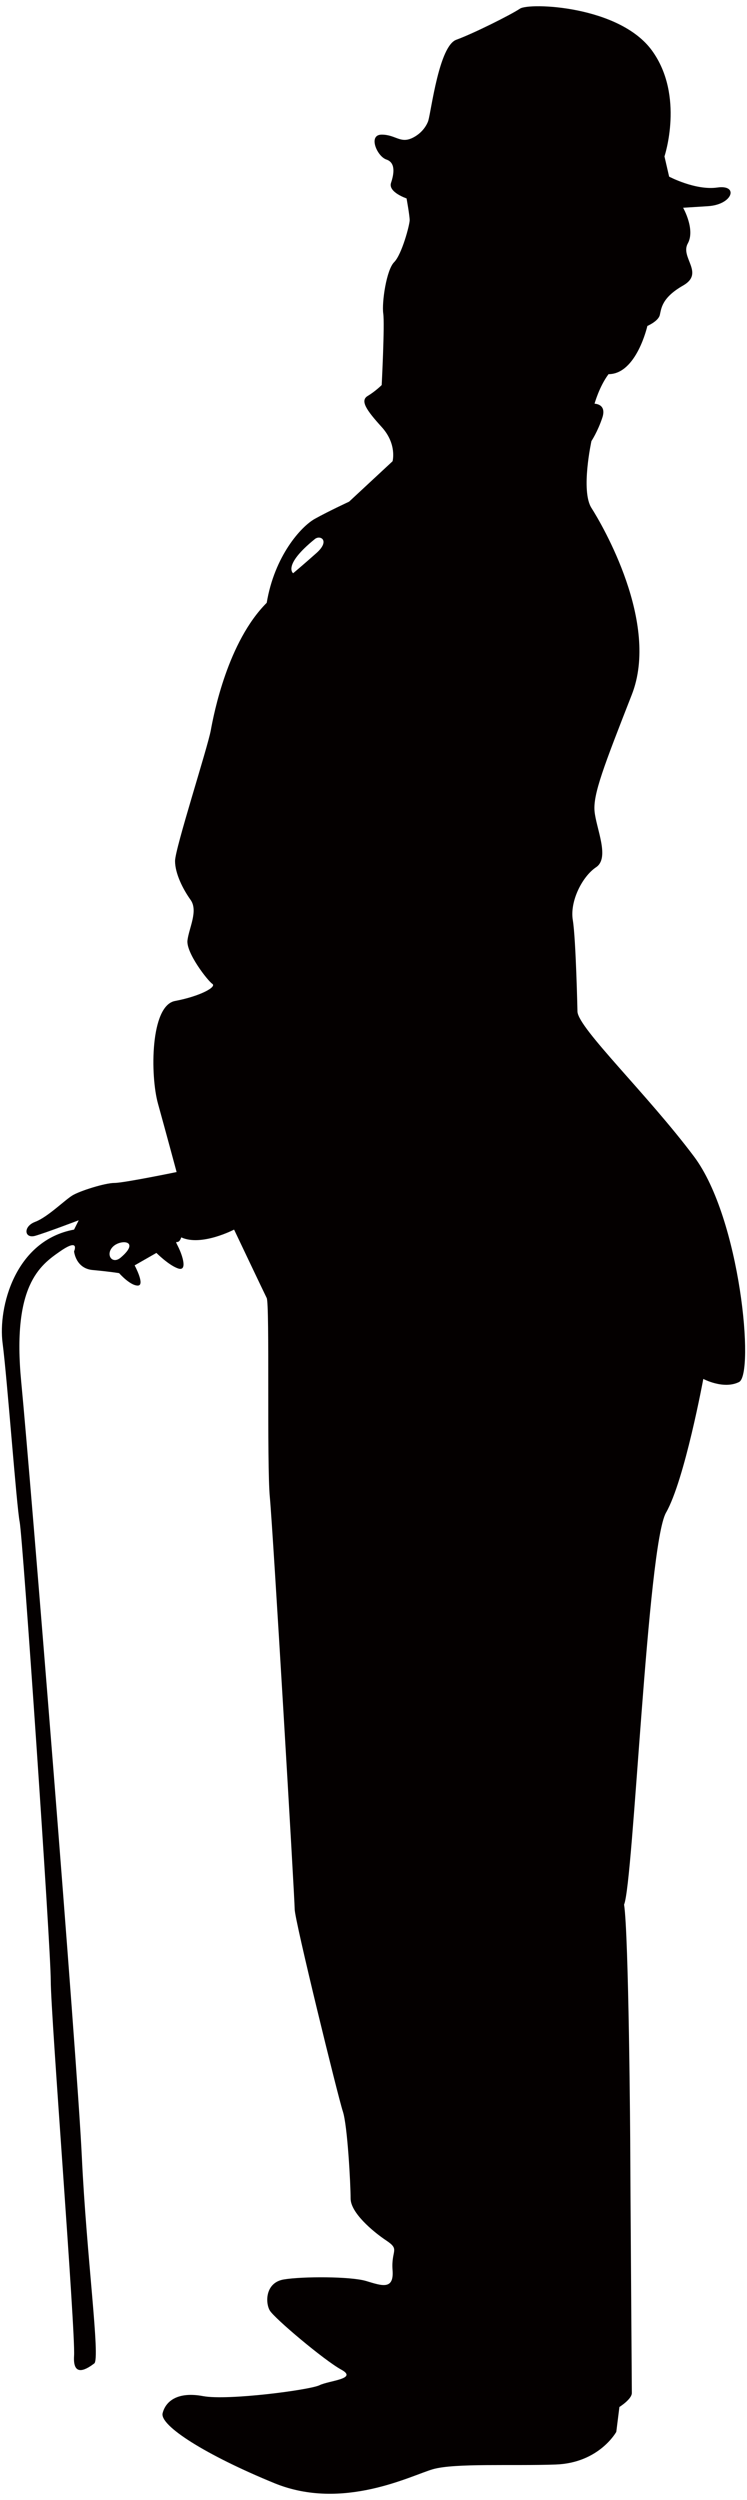<svg xmlns="http://www.w3.org/2000/svg" viewBox="0 0 239.288 800"><path d="M222.309 370.079c-14.935-19.911-36.831-40.813-37.325-46.29 0 0-.501-23.39-1.496-29.361-.996-5.971 2.985-13.936 7.467-16.926 4.478-2.986 0-12.443-.502-17.916-.497-5.474 2.99-14.434 11.946-37.327 8.955-22.896-9.454-54.251-12.941-59.724-3.484-5.473 0-21.4 0-21.4s1.99-2.989 3.486-7.471c1.489-4.475-2.492-4.475-2.492-4.475s1.496-5.476 4.482-9.458c8.961 0 12.439-15.428 12.439-15.428s3.487-1.492 3.98-3.483c.502-1.994.502-5.478 7.472-9.458 6.965-3.981-.999-8.957 1.489-13.438 2.492-4.478-1.489-11.444-1.489-11.444l7.961-.502c7.961-.494 9.955-6.969 2.989-5.971-6.97.996-15.432-3.483-15.432-3.483l-1.493-6.473s6.469-19.41-3.98-33.843C198.417 1.779 169.55.779 166.565 2.77c-2.99 1.994-14.931 7.965-20.405 9.955-5.476 1.99-7.965 22.395-8.959 25.881 0 0-.996 3.48-4.976 5.474-3.981 1.986-5.477-.996-9.955-.996s-1.496 6.966 1.493 7.961c2.986.995 2.491 4.482 1.496 7.468-.994 2.985 4.972 4.975 4.972 4.975s.999 5.474.999 6.97c0 1.492-2.496 10.95-4.976 13.435-2.491 2.491-3.984 12.941-3.486 16.427.497 3.479-.498 22.896-.498 22.896s-1.99 1.99-4.478 3.479c-2.488 1.496-.498 4.482 4.478 9.955 4.976 5.474 3.479 10.951 3.479 10.951l-13.932 12.937s-6.468 2.985-10.95 5.477c-4.478 2.488-12.941 11.946-15.429 26.877-12.44 12.443-16.917 35.336-17.917 40.813-.995 5.473-11.448 37.823-11.448 41.804 0 3.984 2.487 8.96 4.975 12.443 2.496 3.486-.494 8.96-.995 12.941-.494 3.98 6.473 12.941 7.965 13.936 1.496.996-3.98 3.98-11.945 5.477-7.966 1.489-7.962 23.887-5.47 32.848 2.485 8.956 5.971 21.896 5.971 21.896s-16.921 3.484-19.906 3.484c-2.99 0-10.955 2.491-13.443 3.98-2.488 1.496-7.965 6.969-11.942 8.463-3.984 1.492-3.486 5.473 0 4.478 3.479-.996 13.932-4.976 13.932-4.976l-1.489 2.985C4.814 396.947-.667 418.351.83 429.795c1.492 11.448 4.478 52.261 5.473 57.237.995 4.979 9.956 135.872 9.956 146.822 0 10.951 7.961 112.48 7.468 119.951-.502 7.467 4.478 3.98 6.468 2.488 1.99-1.496-2.488-34.34-3.984-66.193-1.493-31.852-16.42-217-19.406-247.857-2.989-30.857 5.967-37.329 12.439-41.808 6.469-4.482 4.483 0 4.483 0s.494 5.474 5.974 5.971c5.47.498 8.455.995 8.455.995s3.486 3.98 5.971 3.98c2.488 0-.995-6.468-.995-6.468l6.969-3.985s3.982 3.985 6.966 4.98c2.986.994 1.493-3.982 0-6.97-1.492-2.986 0 0 .995-2.986 6.473 2.986 16.922-2.488 16.922-2.488s9.461 19.907 10.453 21.901c.999 1.991 0 53.252.999 63.704.995 10.45 7.961 128.405 7.961 131.892 0 3.483 13.936 60.219 15.429 64.696 1.492 4.483 2.488 23.402 2.488 27.872 0 4.483 6.974 10.461 11.448 13.443 4.482 2.989 1.496 2.989 1.986 9.458.505 6.472-3.479 4.98-8.455 3.483-4.979-1.493-20.408-1.493-26.379-.501-5.97.998-5.97 7.471-4.478 9.959 1.489 2.491 17.415 15.922 22.896 18.911 5.469 2.989-3.984 3.483-6.97 4.972-2.989 1.5-29.364 4.979-37.329 3.491-7.965-1.493-11.945 1.489-12.941 5.469-.995 3.988 13.932 13.442 35.833 22.402 21.902 8.952 43.798-2.491 50.765-4.482 6.97-1.991 25.388-.999 39.32-1.497 13.94-.494 19.41-10.453 19.41-10.453l.998-7.961s3.982-2.488 3.982-4.478c0-1.99-.498-70.177-.498-76.147 0-5.972-.498-70.675-1.99-80.133 2.989-6.962 7.463-114.967 13.438-125.42 5.971-10.453 11.942-42.798 11.942-42.798s6.476 3.483 11.452.994c4.975-2.487.497-52.256-14.435-72.162zm-183.65 32.349c-2.744 2.32-4.98-.994-2.492-3.486 2.492-2.488 8.96-1.991 2.492 3.486zm62.709-225.459c-4.482 3.981-7.468 6.469-7.468 6.469s-3.483-2.488 6.967-10.951c1.73-1.396 4.98.498.501 4.482z" fill-rule="evenodd" clip-rule="evenodd" fill="#040000"/></svg>